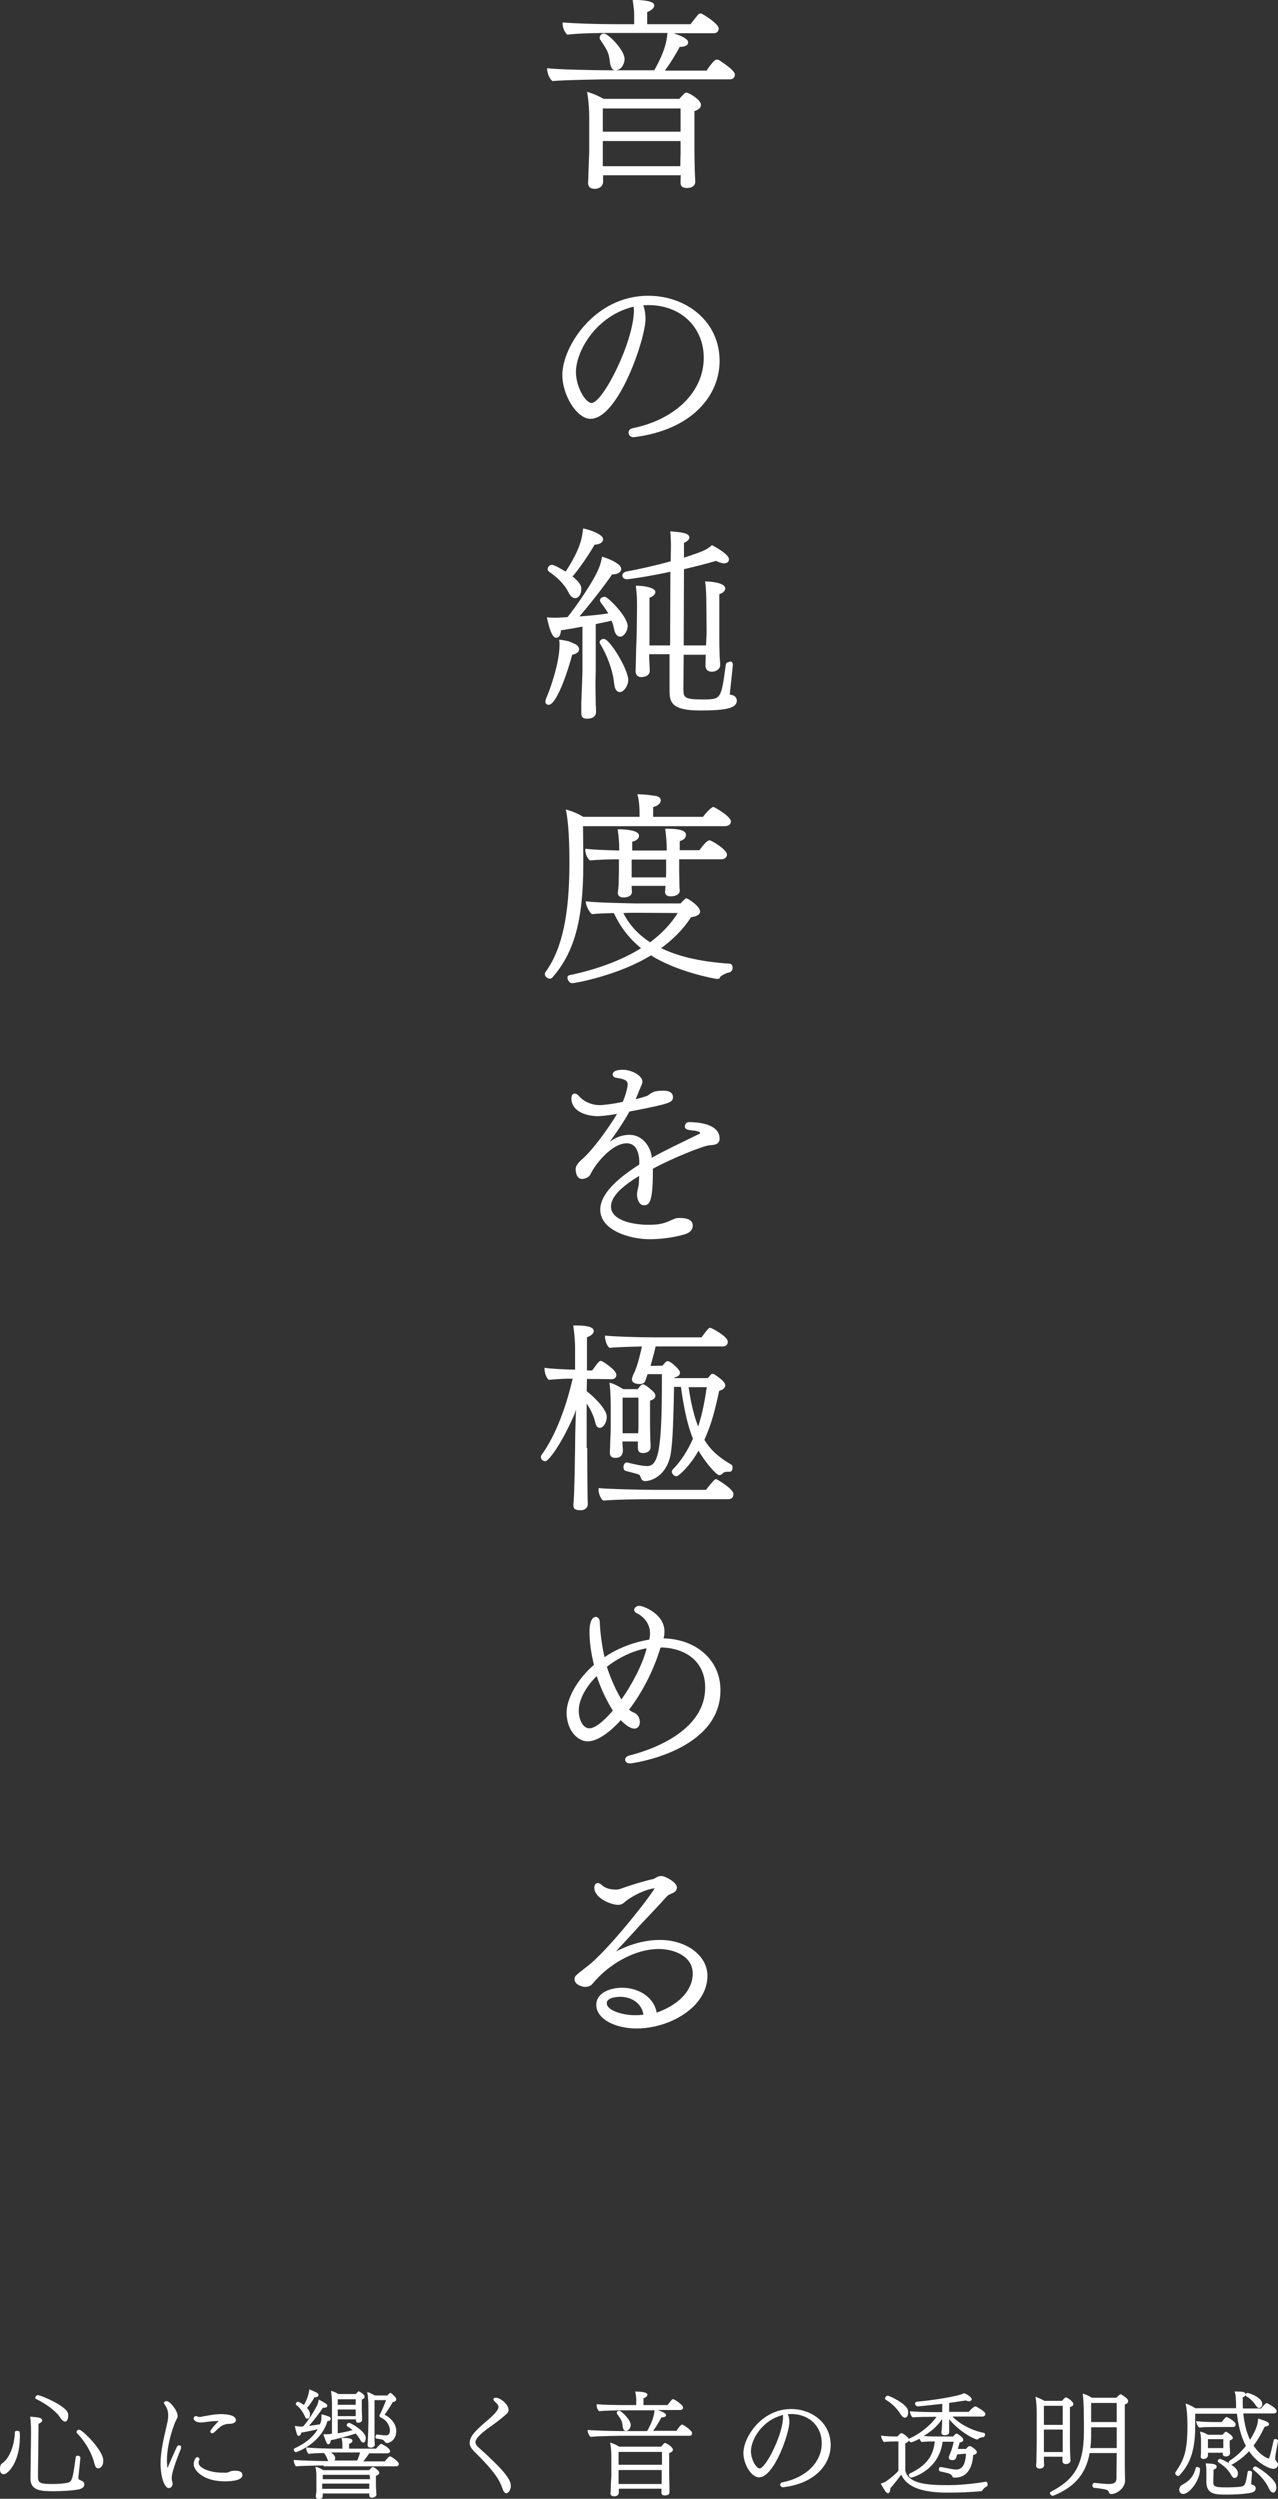 <?xml version="1.0" encoding="utf-8"?>
<!-- Generator: Adobe Illustrator 28.0.0, SVG Export Plug-In . SVG Version: 6.00 Build 0)  -->
<svg version="1.1" id="レイヤー_2" xmlns="http://www.w3.org/2000/svg" xmlns:xlink="http://www.w3.org/1999/xlink" x="0px"
	 y="0px" viewBox="0 0 451.9 883.3" style="enable-background:new 0 0 451.9 883.3;" xml:space="preserve">
<rect x="0" y="0" width="451.9" height="883.3" fill="#333333" stroke="none"/>
<style type="text/css">
	.st0{fill:#FFFFFF;stroke:#FFFFFF;stroke-width:0.5;stroke-miterlimit:10;}
	.st1{fill:#FFFFFF;stroke:#FFFFFF;stroke-width:0.25;stroke-miterlimit:10;}
</style>
<g>
	<path class="st0" d="M214.2,27.8c0,0-14.9,0.2-18.8,0.6c-1-0.9-1.6-2.6-1.7-4c3.4,0.4,15.7,0.7,22.5,0.7h15.3
		c4-7.1,4.5-10.6,4.8-13.7h-21c-3.5,0-10.7,0.1-14.6,0.6c-0.9-0.8-1.5-2.4-1.5-3.5c0-0.1,0-0.2,0-0.3c3.3,0.3,11.3,0.6,18,0.6h7.3
		V5.4c0-1.6-0.2-3.1-0.5-5.2c6.3,0.1,7.1,1.1,7.1,1.7c0,1.2-2,2-2.5,2.2v4.7h15.7c2.9-3.8,3-3.8,3.4-3.8c0.6,0,6.2,3.6,6.2,5.1
		c0,0.6-0.4,1.4-1.6,1.4h-15.8c6.6,1.9,6.6,3.2,6.6,3.5c0,0.5-0.5,1.3-2.5,1.3c-0.1,0-0.3,0-0.4,0c-1.5,2.9-3.5,6.1-5.6,8.9h15.4
		c0.2-0.4,2.6-3.9,3.4-3.9c0.2,0,0.4,0.1,0.6,0.1c0.1,0.1,5.6,3.4,5.6,5c0,0.6-0.4,1.4-1.5,1.4H214.2z M213,61.6v0.8
		c0,1.9,0,1.9,0,1.9c-0.1,1.8-1.7,2.2-2.7,2.2c-1.1,0-2.1-0.4-2.1-1.7c0-0.1,0-0.2,0-0.4c0-0.1,0.1-1.2,0.1-2.4
		c0.1-2.6,0.2-6.4,0.3-8.4V41.4c0-2.7-0.2-5.7-0.7-8.6c1.7,0.5,3.7,1.4,5.5,2.4h26.9c0.7-0.8,1.3-1.4,1.8-1.9
		c0.2-0.2,0.4-0.3,0.6-0.3c0.9,0,4.9,2.5,4.9,4c0,0.1,0,0.1,0,0.2c0,0.7-0.7,1.4-2.3,1.9v14.3c0,0.9,0.1,7.8,0.2,8.6
		c0,0.8,0.1,2.1,0.1,2.3c0,0.1,0,1.9-2.7,1.9c-1.4,0-2-0.5-2-1.5c0-0.3,0-2,0.1-3H213z M215.9,21.9c-0.4-3.2-0.6-3.8-3.5-8.1
		c-0.1-0.1-0.1-0.4-0.1-0.5c0-0.6,0.6-1.2,1.2-1.2c1.4,0,7.1,5.7,7.1,8.8c0,1.4-1,3.7-3,3.7C216.7,24.7,216.1,23.5,215.9,21.9z
		 M240.9,38.1h-28v8.7h28V38.1z M240.9,49.6h-28V59h27.9c0-1.7,0.1-4,0.1-4.7V49.6z"/>
	<path class="st0" d="M228,112.7c0,7.1-9.6,35.1-19.2,35.1c-4.6,0-9.7-8.1-9.7-15.3c0-9.8,11.3-27.7,30.1-27.7
		c13.3,0,25,8.9,25,22.8c0,11.7-9.2,24.1-30.1,26.7c-0.1,0-0.1,0-0.2,0c-0.8,0-1.4-0.7-1.4-1.4c0-0.6,0.4-1.1,1.3-1.3
		c14.8-3,25.3-12.7,25.3-25.2c0-9.6-6.8-18.4-19.2-18.8c-0.9,0-1.9,0-2.8,0.1C227.7,109.2,228,110.9,228,112.7z M203.4,131.5
		c0,5.3,3.4,11.2,5.8,11.2c4.2,0,15.2-22,15.2-33c0-0.5,0-0.9-0.1-1.2c-0.1-0.1-0.1-0.2-0.1-0.4
		C210.3,111.4,203.4,124.3,203.4,131.5z"/>
	<path class="st0" d="M194,248.9c-0.5,0-0.9-0.3-0.9-0.9c0-0.2,0.1-0.5,0.2-0.9c1.1-2.4,4.8-12.4,4.8-19.1c0-0.5,0-1-0.1-1.6
		c1.2,0.1,1.8,0.3,2.9,0.5c0.6,0.2,1.3,0.5,1.9,0.8c0.9,0.3,1.7,1,1.7,1.8s-0.6,1.3-2.4,1.8C199.3,241.7,195.9,248.9,194,248.9z
		 M205.8,248.3c0.2-5.8,0.4-9.3,0.4-11.3v-15.8c-3.1,0.6-6.1,1.1-8.1,1.4c0,0.1,0,2.6-1.4,2.6c-1.2,0-2.2-2.9-3-6.7
		c1.1,0.1,2.2,0.1,3.1,0.1c0.9,0,1.7-0.1,2.1-0.1l1.9-0.1c2.7-3.3,9.7-13.2,11.4-18c0.4-1,0.6-1.9,0.9-3.3c3.5,1.1,6.3,2.7,6.3,4
		c0,0.4-0.2,1.7-3.1,1.7c-2.9,4.3-8.5,11.4-12,15.4c4.2-0.3,8.6-0.7,11.2-1.2c-0.9-1.5-1.9-2.9-2.9-4.2c-0.1-0.2-0.2-0.4-0.2-0.6
		c0-0.6,0.8-1,1.4-1c1,0,7.8,6.8,7.9,10.1c0,1.4-1.1,3.5-2.4,3.5c-0.9,0-1.6-0.9-1.9-2.4c-0.2-1.2-0.6-2.3-1-3.3
		c-1.4,0.4-3.6,0.8-6,1.3V237c0,1.1-0.1,2.8-0.1,5.3c0,1.8,0.1,4,0.1,6.8c0.1,0.8,0.1,1.9,0.1,2.7c0,0.6-0.3,2-3,2
		c-0.9,0-1.7-0.2-1.7-1.7c0-0.1,0-0.1,0-0.1L205.8,248.3z M202.1,203.8c3.2,2.6,3.2,3.6,3.2,4.5c0,1.6-0.9,2.9-1.9,2.9
		c-0.7,0-1.5-0.6-2.1-1.8c-1.7-3.4-4.2-5.5-7.1-7.6c-0.2-0.1-0.3-0.4-0.3-0.6c0-0.6,0.6-1.3,1.2-1.3c1,0,4.8,2.4,5,2.5
		c5.5-8.4,6-12.5,6.3-15.3c2.5,0.5,6.6,2.1,6.6,3.5c0,0.8-0.7,1.6-2.9,1.7C207.7,196.5,204.2,201.4,202.1,203.8z M212.4,227.4
		c-0.1-0.1-0.1-0.3-0.1-0.4c0-0.5,0.6-0.9,1.2-0.9c1.9,0,8.4,10.6,8.4,14.3c0,2-1.6,4-2.7,4c-0.9,0-1.6-0.8-1.8-2.9
		C216.9,236.6,214.7,231.1,212.4,227.4z M258.9,234.9c-0.3,3.2-0.7,6.7-1,9.5c0,0.4-0.1,0.6-0.1,0.9c0,0.1,0.1,0.3,0.1,0.4
		c0.1,0.1,0.9,0.2,1.1,0.3c0.8,0.2,1.3,1,1.3,1.7c-0.1,2.2-2.9,3.2-12.6,3.2c-9.6,0-10.7-2.4-10.7-6.6c0-0.1,0-0.2,0-0.3v-13h-7.7
		c0,1,0,2.2,0.1,3.4c0,0.7,0.1,1.8,0.1,2.7c0,1.4-1.3,1.9-2.1,1.9c-0.2,0.1-0.4,0.1-0.6,0.1c-0.9,0-1.8-0.4-1.8-1.9l0.1-3.7
		c0.1-5.8,0.3-8.4,0.3-10.4l0.1-8.2c0-3.2,0-4.4-0.4-7.6c2.7,0,6.4,0.7,6.4,2c0,0.6-0.7,1.4-2.1,1.8v17.3h7.8l0.1-26.6
		c-7.8,1.7-14.7,2.7-15.6,2.7s-1.4-0.5-1.4-1.1c0-0.4,0.4-0.9,1.1-1.1c4.9-0.9,10.7-2.2,16-3.7l0.1-5.8c0-1.1-0.1-3.6-0.2-4.7
		c3.7,0.3,6.2,0.6,6.2,1.9c0,0.5-0.5,1.2-1.9,1.7v5.8c7.1-2.4,8-2.7,10.2-4.5c0.9,0.5,5.7,3.1,5.7,4.7c0,1.2-1.3,1.2-1.5,1.2
		c-0.7,0-1.8-0.4-2.8-0.9c-3.7,1.1-7.7,2.1-11.6,3c0,7.6-0.1,18.6-0.1,27.4h8.4c0.1-3,0.2-3.7,0.2-5.3l-0.1-10.9
		c0-0.9-0.1-4.8-0.4-6.4c2.2,0,6.6,0.6,6.6,2.2c0,0.5-0.4,1.4-2.1,1.8v13.4c0,4.7,0,5.3,0.1,8.4c0,0.7,0.2,2.6,0.2,3.5
		c0,1.3-1.4,2.1-2.7,2.1c-0.9,0-2-0.4-2-1.9c0-0.1,0-0.1,0-0.1l0.1-3.7v-0.3h-8.3l-0.1,12.3c0,3.2,0.4,4,6.8,4c7,0,7,0,8.7-12.6
		c0.1-0.4,0.5-0.6,0.9-0.6C258.2,233.8,258.9,234.2,258.9,234.9L258.9,234.9z"/>
	<path class="st0" d="M205.9,291.8c0,3.5,0.1,7.3,0.1,10.3c0,1.2,0,2.4,0,3.6c0,20.4-3.6,31.4-10.9,39.7c-0.2,0.2-0.4,0.3-0.7,0.3
		c-0.6,0-1.5-0.6-1.5-1.4c0-0.1,0.1-0.3,0.1-0.4c6.1-8.4,8.6-20.6,8.6-39.1c0-10.8-0.7-15.8-1.2-18.3c2.1,0.6,3.8,1.3,5.8,2.5h20.2
		v-1.3c0-1.7-0.1-4.5-0.7-6.7c3.1,0.1,4.4,0.4,5.3,0.5c1.7,0.1,2.4,0.7,2.4,1.4c0,0.9-1,1.8-2.7,2.2v3.9h18c0.5-0.7,1.9-2.4,3-3.2
		c0.1-0.1,0.4-0.3,0.6-0.3c0.1,0,5.9,3.2,5.9,4.9c0,0.9-0.9,1.4-1.9,1.4H205.9z M254.3,345.6c-0.2,0.1-0.4,0.2-0.6,0.2
		c-1,0-14.8-2.7-23.5-8.4c-11.2,7-26.7,9.9-27.9,9.9c-0.8,0-1.4-1.1-1.4-1.7c0-0.3,0.1-0.5,0.4-0.6c10-2.1,18.9-5.4,25.8-9.8
		c-4.5-3.6-7.6-7.8-9.9-12.7c-3.2,0.1-6.6,0.2-7.8,0.4c-0.8-0.6-1.9-2.7-2-4c4,0.5,17.4,0.7,17.4,0.7h16c0.1-0.1,1.5-1.8,1.9-1.8
		c0.4,0,4.6,2.7,4.6,4.4c0,0.9-1,1.5-3.1,1.8c-2.8,4.4-6.6,8.1-10.9,11.2c5.8,2.9,13.7,5,24.7,5.7c0.5,0,0.8,0.6,0.8,1.2
		c0,0.6-0.4,1.3-1,1.4c-0.8,0.1-2.4,0.8-3.4,1.7L254.3,345.6z M239.9,303.6v4.2c0,1.1,0.1,3.6,0.1,4.9c0,1,0.1,1.7,0.1,2.2
		c0,1.1-1.4,1.7-3,1.7c-0.9,0-1.7-0.3-1.7-1.4v-0.1c0.1-0.4,0.1-1.2,0.2-2.2h-12.5v0.2c0,1,0.1,1.7,0.1,2.2c0,1.6-2.3,1.7-2.8,1.7
		c-0.9,0-1.7-0.4-1.7-1.4c0.1-0.6,0.2-1.4,0.3-2.9c0-1.5,0.1-3.4,0.1-4.6v-4.6c-2.8,0-7.3,0.1-10.4,0.4c-0.8-0.6-1.5-2.2-1.5-3.5
		c0,0,0-0.1,0-0.1c3.4,0.4,8.1,0.5,12,0.6v-0.7c0-2.5-0.1-3.6-0.5-6.8c1.1,0,7,0.1,7,2c0,1.3-1.6,1.8-2.4,1.9v3.6h12.7v-0.6
		c0-2.4-0.1-3.8-0.5-7.1c0.1,0,0.4,0,0.5,0c6.1,0,6.3,1.4,6.3,1.9c0,1.4-1.5,1.9-2.2,2v3.7h7.3c1.3-1.7,2.7-3.5,3.5-3.5
		c0.6,0,5.9,3.2,5.9,4.8c0,0.8-0.7,1.4-1.7,1.4H239.9z M224.7,322.4c0,0-2.1,0-4.7,0.1c1.9,3.9,4.9,7.7,9.9,10.9
		c4.3-3.2,7.7-6.8,10.2-10.9L224.7,322.4z M235.8,303.6h-12.7v6.8h12.6c0.1-1.2,0.1-2.4,0.1-3.2V303.6z"/>
	<path class="st0" d="M254.2,402.5c0,2-2,2-3.5,2.1c-2.7,0.4-13.8,4.9-20.1,8.4c0,0.4,0,0.8,0,1.2c0,11.2-1.4,11.6-3,11.6
		c-1.3,0-2.1-1.9-2.1-3.6c0-0.7,0.2-1.5,0.6-3.3c0.1-1.3,0.1-2.5,0.2-3.7c-5.8,3.5-10.5,7.3-10.5,11.3c0,5.2,8.1,6.7,13.4,6.7
		c4.3,0,5.8-0.5,8.8-1.9c0.4-0.1,0.7-0.3,1.1-0.4c0.4-0.1,0.9-0.1,1.3-0.1c4.3,0,4.3,1.9,4.3,2.4c0,1-0.4,2.2-2.7,2.9
		c-1.4,0.4-6.1,1.7-12.4,1.7c-6.4,0-17.1-2.9-17.1-10.2c0-5.6,6.4-11.1,13.8-15.8v-1.6c-0.2-3.4-1.4-6.3-4.7-6.3
		c-5.4,0-11.4,7.5-13.1,11.2c-0.4,0.8-1.7,1.4-2.7,1.4c-2,0-2-3.1-2-3.2c0-0.4,0-1.2,1.7-2.9c3.4-2.7,9.2-10.3,13.2-17
		c-3.2,0.6-6,0.9-7.5,0.9c-4.8-0.1-8.9-2.2-8.9-5.9c0-1,0.3-1.6,0.9-1.6c0.4,0,0.9,0.3,1.4,0.9c2,2.2,4.9,3.2,7.4,3.2
		c1.3,0,4.9-0.4,8.4-1.2c1.3-3,1.8-5.7,1.8-6.4c0-1.9-2.1-2.2-4.5-2.6c-0.4-0.1-0.8-0.4-0.8-0.9c0-1.4,2.9-1.4,3.3-1.4
		c3.2,0,6.7,2.1,6.7,3.9c0,0.4-0.1,0.8-0.3,1.2c-0.1,0.2-0.7,1.6-0.9,2.1c-0.4,1.2-0.9,2.2-1.4,3.3c2.3-0.5,4.3-1.1,5-1.5
		c1.6-1.2,2.2-1.6,5.4-1.6c2.5,0,3,1.2,3,1.9c0,1.7-0.1,2.1-15.3,5c-2.3,4.2-5.1,8.2-8,12.1c2.2-1.8,4.8-3.4,8.2-3.4
		c4.4,0,6.9,3.9,7.5,6.9c0.1,0.4,0.1,0.9,0.1,1.4c5.3-3,10.8-5.5,15.6-7.9c0.6-0.3,1.2-0.6,1.7-0.8c0.3-0.2,0.5-0.3,0.4-0.4
		c-0.5-1.9-5.5-0.6-5.5-2.4c0-0.1,0.1-0.2,0.1-0.4c0.1-0.8,0.9-0.9,1.6-0.9C246.3,397,254.2,397.3,254.2,402.5L254.2,402.5z"/>
	<path class="st0" d="M207.4,512.1c0,0.9,0,1.9,0,3.1c0,4.6,0.1,10.4,0.1,12.2c0,2.4,0.1,4.3,0.1,4.3c0,1.2-1.1,1.9-2.1,1.9
		c-1.8,0-2.5-0.2-2.5-1.5c0-0.1,0-0.2,0-0.4c0.1-0.6,0.4-4.2,0.6-19.7c0-4.6,0.2-10.9,0.4-15.8c-0.5,1.7-0.9,3.2-1.3,4.1
		c-5.1,11.5-9.2,16-9.9,16c-0.5,0-1.3-0.5-1.3-1.2c0-0.1,0-0.4,0.1-0.5c5.4-7.4,9.1-18.2,11.2-27.5h-2.1c-1.9,0-5.3,0.3-6.6,0.4
		c-0.8-0.8-1.3-2.4-1.3-3.7c2.1,0.3,7.9,0.6,9.7,0.6h1.1V477c0-2.1-0.1-4.5-0.6-8.2c0.3,0,0.5,0,0.8,0c3.2,0,5.9,0.4,5.9,1.7
		c0,0.7-0.9,1.6-2.4,2v12.2h2.2c0.9-1.1,1.5-2.2,2.5-3.2c0.1-0.1,0.3-0.2,0.4-0.2c0.6,0,5.3,3.2,5.3,4.7c0,0.6-0.4,1.3-1.5,1.3
		c0,0-2.3-0.1-8.9-0.1l-0.1,4.7c2.2,1.6,7.1,6.3,7.1,8.9c0,2-1.2,3.7-2.2,3.7c-0.6,0-1.1-0.5-1.4-1.8c-0.5-2.4-1.9-5.1-3.5-7.4
		V512.1z M230.4,529.7c-3.5,0-13.2,0.1-17,0.5c-0.7-0.4-1.5-2.3-1.5-3.5c0-0.1,0-0.2,0-0.4c3.2,0.3,13.8,0.6,20.4,0.6h17.5
		c0.4-0.6,1.8-2.4,3-3.6c0.1-0.1,0.3-0.2,0.4-0.2c0.1,0,5.9,3.3,5.9,5.1c0,0.7-0.4,1.5-1.5,1.5H230.4z M231.6,475.8
		c-0.6,2.8-1.2,4.6-1.9,7.3l4.6-0.1c0.4-0.3,0.6-0.7,1.2-1.3c0.2-0.2,0.4-0.3,0.6-0.3c0.9,0,4.1,2.9,4.1,3.8c0,0.7-0.6,1.3-2,1.5
		v0.7h12.2c0.4-0.5,0.8-0.9,1.2-1.4c0.1-0.1,0.3-0.1,0.4-0.1c0.1,0,0.2,0,0.4,0.1c0.6,0.4,3.8,2.4,3.8,3.7c0,0.7-0.7,1.5-2.1,1.7
		c-2.1,9.6-3,12.2-5.3,17.6c2.4,4,5.6,6.6,9.6,8.9c0.3,0.1,0.4,0.6,0.4,0.9c0,0.6-0.3,1.2-0.7,1.2c-0.2,0-0.4,0-0.6,0
		c-0.9,0-1.7,0.1-2.3,0.8c-0.2,0.2-0.5,0.4-0.9,0.4c-0.7,0-4.5-4-7.3-8.9c-3.3,6-7.3,9.3-7.8,9.3c-0.6,0-1.4-0.7-1.4-1.4
		c0-0.1,0.1-0.4,0.2-0.5c3.2-3.2,5.5-7.1,7.3-11.1c-1.9-4.7-3.2-10.5-4.3-18.6h-2.9c-0.3,15.3-0.6,22.3-1.6,25.7
		c-1.9,6.3-6.7,7.6-8.3,7.6c-1.9,0-0.9-1.9-2.5-2.4c-1.2-0.4-3-0.8-4.4-1.2c-0.4-0.1-0.6-0.6-0.6-1.1c0-0.7,0.4-1.4,1-1.4
		c0.1,0,0.2,0.1,0.3,0.1c1.7,0.4,5,1.2,6.8,1.2c4.3,0,5.5-5.9,5.5-30.6c0-0.9,0-1.7,0-2.4h-5.5c-0.4,1.2-0.6,1.9-0.8,2.3
		c-0.2,1.1-1.2,1.2-1.9,1.2c-0.4,0-2.4-0.1-2.4-1.4c0-0.5,0.3-1.2,0.6-1.9c1.4-2.4,2.8-9.1,3-10c-3.7,0.1-8.7,0.2-11.7,0.5
		c-0.7-0.5-1.4-2.4-1.4-3.5c0-0.1,0-0.2,0-0.3c3.2,0.3,10.9,0.6,17.5,0.6h16.5c0.4-0.5,1.3-1.9,2.5-3.2c0.1-0.1,0.3-0.2,0.4-0.2
		c0.4,0,6,3,6,4.7c0,0.7-0.4,1.4-1.5,1.4H231.6z M225.7,509.3h-5.9l0.1,1.8c0,0.5,0.1,1,0.1,1.5c0,0.8-0.1,2.5-2.4,2.5
		c-0.9,0-1.7-0.3-1.7-1.6c0-0.1,0-0.3,0-0.4c0-0.1,0.1-1.2,0.1-2.4c0.1-2.5,0.2-4.5,0.2-6.5v-6.5c0-5.2-0.2-6.9-0.4-8.6
		c1.5,0.4,3,1.3,4.5,2.2h5.3c0.4-0.5,1.3-1.7,1.7-1.7c0.9,0,3.3,2.3,3.6,2.6c0.1,0.1,0.6,0.6,0.6,1.2c0,0.5-0.4,1.2-1.9,1.5v9
		c0,0.9,0.1,4.5,0.1,5.3c0.1,0.7,0.1,2.1,0.1,2.3c0,1.4-1.3,1.9-2.4,1.9c-1.3,0-1.6-0.6-1.6-1.6V509.3z M225.9,493.8h-6v13.1h6
		c0-0.6,0.1-1.4,0.1-1.9V493.8z M243.2,490.1c0.9,6.3,2.1,11.1,3.7,14.9c1.8-5.3,2.7-10.7,3.3-14.9H243.2z"/>
	<path class="st0" d="M233.2,582.7c-2.5,8.2-6.6,15.8-11.1,21.7c0.6,0.6,1.4,1,2.1,1.3c1.2,0.5,1.8,1.9,1.8,3c0,0.9-0.4,2.1-1.7,2.1
		c-1.5,0-3.5-1.7-4.8-3.1c-2.3,2.6-7.4,7.6-11.7,7.6c-3.5,0-7.2-3.9-7.2-9.9c0-4.8,3.7-11.7,9.7-16.8c-1-4-1.6-8-1.6-11.7
		c0-0.2,0-0.4,0-0.6c0-1.2,0.3-4.3,1.9-4.5c0.6,0,1.1,0.5,1.2,1.2c0.2,4.5,0.8,8.9,1.8,13.2c4.2-2.9,9.6-5.3,16.2-6.4
		c0.1-0.7,0.3-1.4,0.3-2.2c0-0.1,0-0.2,0-0.3c0-3.3-2.2-6-4.7-7.2c-0.6-0.3-0.9-0.6-0.9-1c0-0.6,0.7-1.2,1.6-1.2
		c1.3,0,8.6,2.8,8.6,8.8c0,0.9-0.1,1.8-0.4,2.7c11.2,0.1,20.2,7.1,20.2,18.1c0,21.4-31.1,25.6-31.6,25.6s-1.6-0.1-1.6-1.1
		c0-0.5,0.5-1,1.3-1.2c10-2.5,27-9.6,27-24.2c0-9.9-7.6-14.4-16.1-14.5L233.2,582.7z M204.4,604.6c0,3.7,1.7,6.6,4,6.6
		c2.7,0,6.7-4.2,8.6-6.5c-2.7-4.3-4.6-8.7-5.9-12.7C204.9,598.1,204.4,603,204.4,604.6z M228.6,582.4c-5,0.9-10.1,3.4-14.3,6.7
		c0.2,0.6,1.9,6.3,5.4,12.1c4.2-5.8,7.8-13,9.1-18.1c0-0.3,0.1-0.5,0.1-0.7H228.6z"/>
	<path class="st0" d="M245.2,697.7c0-6.8-7.4-9-12.2-9c-8.9,0-18.2,5.7-23.7,12.4c-0.6,0.8-1.7,1-2.5,1c-0.6,0-3.4-0.6-3.4-2.5
		c0-0.9,0.3-1.1,4-4c7.6-5.5,24.4-27.1,24.4-28.3c0-0.1,0-0.1-0.1-0.1c-0.1,0-1.4,0.2-1.7,0.3c-2.8,0.6-7.1,2.8-9.3,4.7
		c-0.6,0.6-1.3,0.9-2.1,0.9c-2.6,0-8.2-2.4-8.2-5.8c0-0.9,0.4-1.4,1-1.4c0.4,0,0.7,0.2,1.2,0.6c1.2,1.2,3.2,1.7,5.1,1.7
		c0.6,0,1.1-0.1,1.6-0.2c3.7-1.4,8.8-2.9,11.6-3.5c0.3,0,0.9-0.4,1.1-0.5c0.6-0.4,1.2-0.6,1.8-0.6c1.4,0,5.3,2.2,5.3,3.8
		c0,0.6-0.3,1.2-1,1.6c-1.7,0.7-2.1,1-2.4,1.3c-2.4,2.7-6.2,6.7-9.6,10.3c-3,3.4-6.6,7.1-9.5,10.4c2.4-1.4,8.9-4.8,16.7-4.8
		c9.4,0,16.6,5.5,16.6,12.4c0,10.9-13.2,18.4-24.8,18.4c-7.3,0-14-3.2-14-8.1c0-4.2,5-5.8,8.9-5.8c5.6,0,11.2,3.2,12,8.9
		C241.9,708.3,245.2,702.4,245.2,697.7z M219.3,705.6c-0.3,0-5,0-5,2.5c0,3,6.3,4.5,10,4.5c0.2,0,0.5,0,0.7,0c1,0,1.9-0.1,2.8-0.2
		C227.3,707.9,223.3,705.6,219.3,705.6z"/>
</g>
<g>
	<path class="st1" d="M6.9,861.5c0,8.8-4.2,13-5.6,13c-0.9,0-1.2-0.9-1.2-1.7c0-0.8,0.2-1.6,0.7-1.9c2.2-1.4,4.4-5.6,4.6-11.2
		c0-0.2,0.3-0.3,0.6-0.3c0.4,0,0.8,0.1,0.8,0.3C6.9,860.3,6.9,860.9,6.9,861.5z M11.1,860.3c0-0.6,0-4.2-0.3-5.9
		c2.8,0.2,4,0.4,4,1.2c0,0.4-0.5,0.8-1.3,1.1c0,1.9-0.2,18.8-0.2,18.8c0,2.3,0.8,2.7,5.1,2.7c1.7,0,3.4-0.1,4.7-0.3
		c2.5-0.4,2.6-0.5,3.8-9.3c0-0.3,0.3-0.4,0.6-0.4c0.4,0,0.8,0.2,0.8,0.6c0,0.3-0.7,6.8-0.7,6.8c0,0.2,0,0.3,0,0.4s0,0.2,0.1,0.4
		c0.3,0.6,2,0.5,2,1.8c0,1-1,1.4-1.6,1.6c-2.1,0.5-6.8,0.7-9.2,0.7c-4.4,0-8-0.2-8-4.3c0,0,0-0.1,0-0.1L11.1,860.3z M21.5,854.7
		c-1.3-2.2-4.8-4.9-8.7-6.8c-0.2-0.1-0.2-0.2-0.2-0.3c0-0.4,0.4-0.8,0.8-0.8c1.1,0,9.9,3.8,10.5,6.3c0.1,0.3,0.1,0.6,0.1,0.9
		c0,0.4-0.1,1.9-1.1,1.9C22.5,855.8,22,855.4,21.5,854.7z M33.5,870.8c-1-4.1-3.6-8.2-6.2-10.8c-0.1-0.1-0.1-0.2-0.1-0.3
		c0-0.4,0.4-0.7,0.8-0.7c1,0,8.4,7.2,8.4,10.8c0,1.8-0.9,2.6-1.6,2.6C34,872.5,33.8,871.7,33.5,870.8z"/>
	<path class="st1" d="M62.6,865.1c0.2-0.4,0.5-0.6,0.8-0.6s0.5,0.2,0.5,0.6c0,0.2,0,0.4-0.1,0.6c-0.1,0.3-3.2,7.6-3.2,10.2
		c0,0.4,0,0.8,0.2,1.4c0.1,0.3,0.1,0.6,0.1,0.8c0,0.7-0.6,1.3-1.2,1.3c-1.4,0-2.8-3.8-2.8-8.6c0-3.7,0.8-7.6,2.3-14
		c0.3-1.2,0.4-2.2,0.4-3.1c0-1.4-0.4-2.6-1.4-4c-0.1-0.1-0.1-0.2-0.1-0.3c0-0.3,0.4-0.5,0.8-0.5c1.2,0,3.8,3.4,3.8,5.1
		c0,0.5-0.3,1-0.5,1.4c-0.6,0.9-3.3,8.2-3.3,14.2c0,1.2,0.1,2.4,0.3,3.3C60.4,869.8,61.5,867.6,62.6,865.1z M75.8,859.6
		c-0.2,0.2-0.5,0.4-0.8,0.4c-0.3,0-0.5-0.2-0.5-0.5c0-0.6,2.6-3.3,3.1-3.8c-0.3,0-0.6,0-0.9,0c-1,0-2,0.1-3,0.2
		c-0.8,0.1-1.8,0.3-2.6,0.3c-2.1,0-2.5-1-2.5-1.3c0-0.4,0.3-0.7,0.7-0.7c0.1,0,0.2,0,0.4,0.1c0.2,0.1,0.4,0.2,0.8,0.2
		c0.2,0,0.5,0,0.8-0.1c2.3-0.4,4.5-0.9,6.8-0.9c1.1,0,5.2,0.1,5.2,2c0,0.2-0.1,1.2-2.4,1.2c-0.5,0-0.8,0-1.3,0.2
		C78.6,857.1,77.7,857.7,75.8,859.6z M79.4,877c-7.4,0-10.8-3.8-10.8-6c0-0.4,0.4-2.3,1.2-2.3c0.3,0,0.6,0.3,0.6,0.6
		c0,0.1,0,0.3-0.1,0.4c-0.2,0.3-0.2,0.6-0.2,0.9c0,1.9,4.1,3.6,8.5,3.6c0.5,0,0.9,0,1.4,0c0.7,0,1.2-0.4,1.9-0.6
		c0.5-0.1,0.9-0.1,1.3-0.1c1.8,0,2.4,0.6,2.4,1.4C85.6,877,80.6,877,79.4,877z"/>
	<path class="st1" d="M104.7,866.7c-0.4,0-0.7-0.5-0.7-0.8c0-0.1,0-0.2,0.2-0.3c3.8-1.8,6.6-3.9,8.4-7.1c-1.8,0.5-4.4,1-6.2,1.3
		c-0.1,0.6-0.3,1-0.6,1.1c-0.1,0-0.1,0-0.2,0c-0.4,0-0.5-0.2-1.2-3.2c0.7,0.1,1.4,0.2,2,0.2c0.3,0,0.6,0,0.9-0.1c1.8-2,4-5.5,5-7.6
		c0.2-0.4,0.4-1.1,0.5-1.8c2.6,1.4,2.8,1.6,2.8,2c0,0.6-0.8,0.6-1.1,0.6c-0.1,0-0.2,0-0.4,0c-0.8,1.3-3.4,4.8-5.2,6.7
		c1.6-0.2,3.1-0.4,4.3-0.6c0.6-1.3,0.6-2.1,0.6-2.9c0-0.2,0-0.4,0-0.6c1,0.2,1.7,0.5,2.6,0.8c0.2,0.1,0.4,0.4,0.4,0.6
		c0,0.4-0.2,0.7-1,0.7c0,0,0,0-0.1,0C113.3,863.9,104.7,866.7,104.7,866.7z M114.6,871.4c-1.8,0-8,0.1-9.9,0.3
		c-0.3-0.5-0.7-1.1-0.7-2c2,0.2,9.8,0.4,11.6,0.4h0.6v-0.1c0,0-0.8-2.2-1.6-3c-1.9,0-4.3,0.1-5.5,0.3c-0.4-0.7-0.7-1.1-0.7-2
		c1.8,0.2,6.8,0.4,9.8,0.4h3v-1.4c0-0.7,0-1.2-0.3-2.4c2.4,0,3.6,0.2,3.6,0.9c0,0.4-0.5,0.8-1.2,1v1.9h9.7c0.1-0.1,1.5-1.7,1.8-1.7
		c0.1,0,3,1.4,3,2.5c0,0.3-0.3,0.6-0.8,0.6h-6.5c-0.5,0.7-1.2,1.8-2.3,3.1h7.9c0.3-0.4,1.5-1.8,1.8-1.8c0.2,0,3,1.7,3,2.6
		c0,0.4-0.3,0.7-0.9,0.7H114.6z M108.7,854.9c-0.3,0-0.5-0.2-0.7-0.6c-0.6-1.4-1.6-3.1-3.2-4.3c0,0-0.1-0.1-0.1-0.2
		c0-0.2,0.4-0.7,0.7-0.7c0,0,0.9,0.4,2.1,1.2c0.5-0.8,1.6-2.7,2-5.5c2.9,1.2,3,1.4,3,1.8c0,0.2-0.1,0.3-0.2,0.4
		c-0.2,0.2-0.5,0.3-0.8,0.3c-0.1,0-0.2,0-0.4,0c-0.6,1.2-1.6,2.6-2.7,3.9c0.7,0.7,1,1.4,1.1,2C109.5,854.1,109.3,854.9,108.7,854.9z
		 M130.8,881.3H114v0.8c0,0,0,0.1,0,0.2c0,1-1.1,1-1.2,1c-0.5,0-1-0.2-1-0.8c0-0.2,0.1-1.3,0.2-1.6c0-0.5,0-1.3,0-2.2v-3.5
		c0-1.1-0.1-1.9-0.3-3.1c0.5,0.1,1.8,0.7,2.6,1.2h16.3c0.8-0.9,1-1.1,1.3-1.1c0,0,0.1,0,0.1,0l0,0h0c0.6,0.4,0.3,0.1,0.9,0.6
		c0.3,0.2,0.5,0.4,0.7,0.6c0.2,0.2,0.4,0.4,0.4,0.7c0,0.4-0.4,0.7-1.2,1v2.3c0,0.5,0,2.4,0.1,2.8c0,0.4,0,1.2,0.1,1.6
		c0,0.6-1,1-1.4,1c-0.5,0-0.9-0.2-0.9-0.7c0,0,0,0,0,0V881.3z M130.8,874.7H114c0,0.7,0,1.3,0,1.8h17L130.8,874.7z M130.8,878.1
		L130.8,878.1l0-0.3h-17c0,1,0,1.5,0,1.5v0.6h16.9V878.1z M119.3,855.5v4.8c1.9-0.3,3.8-0.7,5.6-1.2c-0.6-0.6-1.3-1.1-2-1.5
		c-0.1-0.1-0.2-0.2-0.2-0.3c0-0.3,0.3-0.7,0.7-0.7c0.8,0,5.8,3.1,5.8,5.1c0,0.8-0.2,1.3-0.4,1.5c-0.1,0.1-0.2,0.1-0.4,0.1
		c-0.2,0-0.4-0.2-0.6-0.4c-0.9-1.6-1.8-2.6-2-2.8c-2.8,0.9-6.8,2-9,2.4c0,0,0,0.1,0,0.2c0,0.4-0.2,1.2-0.7,1.2
		c-0.4,0-0.5-0.2-1.6-3.3c0.5,0,0.8,0,1.2,0c0.6,0,1.4-0.1,1.8-0.2c0-2.7,0-4.8,0-6.4c0-3.2,0-4.5,0-4.5c0-1.2-0.1-2.7-0.3-4.2
		c0.8,0.2,1.6,0.6,2.4,1.1h6.3c0.2-0.3,0.5-0.6,0.7-0.8c0.1-0.1,0.2-0.2,0.2-0.2c0.1,0,2,1,2,1.8c0,0.4-0.3,0.7-1,0.9v2.4
		c0,0.6,0,2.5,0.1,3.8c0,0.4,0,0.9,0,1c0,0,0,0,0,0.1c0,0.8-1.1,0.9-1.2,0.9c-0.4,0-0.7-0.2-0.7-0.6c0-0.1,0-0.3,0-0.6H119.3z
		 M116.8,866.9c0.1,0.1,1.6,1,1.6,2c0,0.1,0,0.2,0,0.3c-0.1,0.3-0.2,0.5-0.4,0.7h8.4c0.6-1.4,0.9-2.4,1.1-3.1H116.8z M119.3,848v2.2
		h6.6c0-0.5,0-1.3,0-2.2H119.3z M125.9,851.6h-6.6v2.6h6.6V851.6z M130.4,851.3c0-0.9,0-3.7-0.4-5.6c0.7,0.2,1.7,0.8,2.5,1.2h4.5
		c0.9-0.9,0.9-0.9,1-0.9c0.1,0,0.2,0,0.3,0.1c0.2,0.2,1.7,1.4,1.7,2c0,0.4-0.3,0.8-1.2,0.9c-0.3,0.6-2.1,3.5-3,4.6
		c2.2,1.1,4.2,3.2,4.2,5.8c0,3.1-2.5,4.1-3.1,4.1c-0.3,0-0.4-0.1-0.8-0.5c-0.5-0.7-0.6-0.8-2.9-1.1c-0.2,0-0.3-0.2-0.3-0.5
		c0-0.3,0.2-0.7,0.4-0.7c0.1,0,1,0.1,2.4,0.3c0.4,0,0.6,0,0.9,0c1,0,1.4-0.8,1.4-2c0-1.3-1-3.6-3.4-4.6c-0.2-0.1-0.3-0.3-0.3-0.5
		c0-0.1,0-0.2,0.1-0.3c0.5-0.7,1.9-4.2,2.3-5.3h-4.4v7.4c0,0.4,0,5.2,0,7.2c0,0.4,0.1,0.8,0.1,1.2c0,0.9-1,1-1.4,1
		c-0.4,0-0.9-0.2-0.9-0.8c0-0.3,0.1-1.1,0.1-1.7c0.1-1.6,0.2-6.6,0.2-6.9V851.3z"/>
	<path class="st1" d="M179,881.2c-0.4,0-0.8-0.4-1.2-1.5c-1-3-2.6-5.9-10.2-13.4c-0.8-0.8-1.4-1.7-1.4-2.8c0.1-1.6,0.6-3.1,6.2-7.8
		c1.7-1.4,4-3.6,4-4.8c0-0.8-0.7-1.5-1.3-2c-0.2-0.2-0.5-0.5-0.5-0.8c0-0.3,0.3-0.4,0.7-0.4c1.6,0,4.4,2.3,4.4,4.2
		c0,0.3-0.1,0.6-0.2,0.8c-0.4,0.6-3.1,2.8-5.9,4.8c-4.2,2.9-5.6,4.7-5.6,5.7c0,0.1,0,0.2,0,0.2c0.1,0.6,0.4,1.2,1.1,1.8
		c8,7.2,11.4,11,11.4,13.4c0,0.4,0,0.8-0.2,1.2C180.3,880,179.8,881.2,179,881.2z"/>
	<path class="st1" d="M219.3,860.9c0,0-8.3,0.1-10.4,0.4c-0.6-0.5-0.9-1.4-1-2.2c1.9,0.2,8.7,0.4,12.5,0.4h8.5
		c2.2-3.9,2.5-5.9,2.7-7.6h-11.6c-2,0-5.9,0.1-8.1,0.3c-0.5-0.4-0.8-1.3-0.8-2c0,0,0-0.1,0-0.2c1.8,0.2,6.3,0.3,10,0.3h4v-1.9
		c0-0.9-0.1-1.7-0.3-2.9c3.5,0.1,4,0.6,4,1c0,0.7-1.1,1.1-1.4,1.2v2.6h8.7c1.6-2.1,1.7-2.1,1.9-2.1c0.4,0,3.4,2,3.4,2.8
		c0,0.4-0.2,0.8-0.9,0.8h-8.8c3.6,1,3.7,1.8,3.7,1.9c0,0.3-0.3,0.7-1.4,0.7c-0.1,0-0.2,0-0.2,0c-0.8,1.6-1.9,3.4-3.1,5h8.6
		c0.1-0.2,1.4-2.2,1.9-2.2c0.1,0,0.2,0,0.3,0.1c0.1,0,3.1,1.9,3.1,2.8c0,0.4-0.2,0.8-0.8,0.8H219.3z M218.7,879.7v0.4c0,1,0,1,0,1
		c-0.1,1-0.9,1.2-1.5,1.2c-0.6,0-1.2-0.2-1.2-0.9c0-0.1,0-0.1,0-0.2c0,0,0.1-0.7,0.1-1.4c0-1.4,0.1-3.6,0.2-4.6v-6.8
		c0-1.5-0.1-3.2-0.4-4.8c0.9,0.3,2.1,0.8,3,1.4h14.9c0.4-0.4,0.7-0.8,1-1.1c0.1-0.1,0.2-0.2,0.3-0.2c0.5,0,2.7,1.4,2.7,2.2
		c0,0,0,0.1,0,0.1c0,0.4-0.4,0.8-1.3,1v7.9c0,0.5,0.1,4.4,0.1,4.8c0,0.4,0,1.2,0,1.3c0,0.1,0,1-1.5,1c-0.8,0-1.1-0.3-1.1-0.8
		c0-0.2,0-1.1,0-1.6H218.7z M220.3,857.7c-0.2-1.8-0.3-2.1-2-4.5c-0.1-0.1-0.1-0.2-0.1-0.3c0-0.3,0.3-0.6,0.7-0.6c0.8,0,4,3.2,4,4.9
		c0,0.8-0.6,2-1.6,2C220.7,859.2,220.4,858.5,220.3,857.7z M234.2,866.6h-15.6v4.8h15.6V866.6z M234.2,873h-15.6v5.2h15.5
		c0-1,0-2.2,0-2.6V873z"/>
	<path class="st1" d="M279,856.1c0,4-5.4,19.5-10.6,19.5c-2.6,0-5.4-4.5-5.4-8.5c0-5.4,6.3-15.4,16.7-15.4c7.4,0,13.9,4.9,13.9,12.6
		c0,6.5-5.1,13.4-16.7,14.8c0,0-0.1,0-0.1,0c-0.4,0-0.8-0.4-0.8-0.8c0-0.3,0.2-0.6,0.7-0.7c8.2-1.6,14-7,14-14
		c0-5.4-3.8-10.2-10.7-10.4c-0.5,0-1,0-1.6,0.1C278.8,854.1,279,855.1,279,856.1z M265.4,866.5c0,2.9,1.9,6.2,3.2,6.2
		c2.3,0,8.4-12.2,8.4-18.3c0-0.3,0-0.5,0-0.7c0-0.1,0-0.1,0-0.2C269.2,855.4,265.4,862.5,265.4,866.5z"/>
	<path class="st1" d="M317.6,862.9h-1.2c0,0-2.4,0-3.8,0.2c-0.4-0.4-0.9-1.3-0.9-2c1.9,0.3,4.4,0.3,4.4,0.3l1.3,0
		c0.2-0.2,0.8-0.9,1-1c0.1-0.1,0.2-0.2,0.3-0.2c0.6,0,2.6,1.6,2.6,2.2c0,0.4-0.4,0.9-1.3,1.2v9.8c1.2,4.8,7.9,5.2,15.4,5.2
		c4.6,0,10.4-0.7,13.1-1.2c0,0,0,0,0.1,0c0.3,0,0.5,0.4,0.5,0.8c0,0.3-0.1,0.6-0.2,0.6c-0.6,0.2-1.3,0.9-1.6,1.4
		c-0.1,0.2-0.2,0.3-0.4,0.3c-3.5,0.3-7.8,0.5-11.1,0.5c-0.2,0-0.3,0-0.4,0c-7.2,0-14.4-1-16.7-6.5c-1.1,1.5-2.6,3.5-4,5
		c0,1.5-0.5,1.7-0.7,1.7c-0.5,0-0.9-0.6-2.4-3.2c0.9-0.3,1.3-0.4,1.7-0.7c1.6-1.1,3.3-2.5,4.5-3.8V862.9z M318.6,853.4
		c-1.4-2.2-3-3.8-5.3-5.2c-0.2-0.1-0.2-0.2-0.2-0.4c0-0.4,0.4-0.8,0.8-0.8c0.7,0,6.4,2.8,7,4.9c0.1,0.3,0.1,0.6,0.1,0.9
		c0,1-0.4,1.7-1,1.7C319.6,854.5,319.1,854.2,318.6,853.4z M338.4,867.5l-0.1,0.2c-0.1,0.3-0.3,1-0.3,1c-0.1,0.4-0.4,0.8-1.2,0.8
		c-0.9,0-1.2-0.4-1.2-0.8c0-0.1,0-0.2,0.7-1.9c0.4-1,0.7-2,1.1-3.8h-4.2c-1.3,10.4-10.9,12.7-11,12.7c-0.4,0-0.7-0.5-0.7-0.8
		c0-0.2,0.1-0.3,0.2-0.4c7.3-3.4,8.5-7.6,9-11.6h-0.6c-1.8,0-2.1,0-4.1,0.2c-0.4-0.2-0.6-0.7-0.8-1.2c-0.9,0.5-2.6,1.3-3,1.3
		c-0.4,0-0.7-0.4-0.7-0.8c0-0.2,0.1-0.4,0.3-0.4c3-1.2,7.4-4.5,9.6-7.8h-1.3c-1.4,0-5.4,0-7.3,0.2c-0.5-0.3-0.9-1.3-0.9-1.9
		c2.3,0.2,6.6,0.3,9.3,0.3h2.1v-3.2c-3.7,0.4-8.2,0.9-8.8,0.9c0,0-0.8-0.1-0.8-0.9c0-0.2,0.1-0.4,0.5-0.5c5-0.4,14.9-1.9,16.7-3
		c1.3,0.4,2.6,1.6,2.6,2c0,0.1-0.1,0.6-0.9,0.6c-0.3,0-0.7-0.1-1.1-0.3c-1,0.2-3.3,0.5-6,0.9v3.4h7.1c0.8-1,1.9-1.9,2.2-1.9
		c0.2,0,0.2,0,0.3,0c0,0,3.2,1.7,3.2,2.5c0,0.4-0.3,0.8-0.9,0.8h-10.9c2.6,2.9,7.4,5.3,11.3,6c0.3,0.1,0.4,0.2,0.4,0.5
		c0,0.4-0.3,0.8-0.6,0.8c-0.4,0-1.3,0.2-1.7,0.6c-0.2,0.2-0.3,0.2-0.4,0.2c-0.1,0-0.2,0-0.2,0c-3.3-1.2-7.5-4.4-9.8-7.4v2.1
		c0,1,0,1.5,0,2c0,0.5,0,1,0,1c0,0.4-0.6,0.8-1.4,0.8c-0.6,0-1.1-0.2-1.1-0.7c0,0,0,0,0-0.1c0-0.4,0.2-1.7,0.2-2.1
		c0-0.8,0.1-2,0.1-3.2c-2.2,3.6-5.4,5.6-7.1,6.6c1.2,0.1,2.4,0.2,5,0.2h5.9c0.7-0.9,1-1,1.1-1s0.2,0,0.2,0l0.1,0.1
		c0.6,0.3,2,1.3,2,1.9c0,0.4-0.3,0.8-1.3,0.9c-0.2,1.1-0.5,1.8-0.7,2.5l3.2,0c0.2-0.3,0.7-1,1.2-1c0.5,0,2.4,1.4,2.4,2
		c0,0.4-0.5,0.8-1.3,0.9c-0.1,1.8-0.6,8-6.4,8c-0.3,0-0.6,0-0.7-0.3c-0.6-1-0.6-1.1-4.4-1.9c-0.2,0-0.4-0.3-0.4-0.6
		c0-0.4,0.2-0.7,0.5-0.7c0,0,0.1,0,0.1,0c4.1,0.8,4.8,0.9,5.4,0.9c3.1,0,3.5-3.7,3.6-5.9L338.4,867.5z"/>
	<path class="st1" d="M369,868.3v1.4c0,0.4,0,1.2,0.1,1.4c0,0.5-0.1,1.4-1.5,1.4c-0.8,0-1.1-0.4-1.1-1c0,0,0-0.1,0-0.2
		c0.1-0.5,0.1-1.6,0.1-1.9c0-0.5,0.1-3.6,0.1-6.4v-10c0-1.9-0.1-4-0.4-5.6c1.3,0.5,2.2,1,3,1.4h6.3c0.4-0.5,1-1.2,1.3-1.2
		c0,0,0.1,0,0.2,0c0.8,0.4,2.3,1.5,2.3,2.2c0,0.4-0.2,0.7-1.2,1v10.4c0,0.4,0,5.5,0.1,6.8c0,0.4,0.1,1.6,0.1,1.7s0,1.2-1.6,1.2
		c-0.6,0-1-0.4-1-1c0-0.6,0-1.2,0.1-1.6H369z M375.8,858.7H369l0,4.3c0,1.4,0,2.8,0,3.9h6.9V858.7z M375.9,850.3H369v7h6.9
		L375.9,850.3z M395,867h-9.8c-1.4,8-5.9,12.3-12.8,15.1c-0.1,0-0.1,0-0.2,0c-0.4,0-0.8-0.4-0.8-0.8c0-0.2,0.1-0.3,0.3-0.4
		c7.6-4,11.7-8.7,11.7-21.4c0-4.5,0-10.2-0.4-13.2c1,0.3,2,0.7,3,1.4h8.8c0.4-0.4,0.8-0.8,1.2-1.1c0.1-0.1,0.1-0.1,0.2-0.1
		c0.1,0,0.1,0,0.2,0c1.4,0.9,2.4,1.6,2.4,2.3c0,0.6-0.6,0.9-1.2,1.1v21.8c0,1.7,0.1,4.3,0.1,5.2c0,2.5-2.8,4.6-4.8,4.6
		c-0.2,0-0.5-0.1-0.6-0.4c-0.2-0.9-1.1-1.2-1.8-1.3c-1-0.2-2.4-0.4-3.6-0.5c-0.3,0-0.5-0.4-0.5-0.7c0-0.4,0.2-0.8,0.6-0.8
		c0,0,0,0,0,0c3.9,0.4,4.8,0.4,5.2,0.4c2.5,0,2.7-1.3,2.7-2.1L395,867z M395,857.9h-9.3v2.7c0,1.8-0.1,3.4-0.3,4.9h9.6V857.9z
		 M395,849.3h-9.3v7h9.3V849.3z"/>
	<path class="st1" d="M439.5,853.1c0.4,3.9,1.2,7,2.5,9.6c2.5-3.9,2.9-6,3-7.6c2.4,0.8,3.6,1.2,3.6,1.8c0,0.5-0.6,0.7-1.5,0.8
		c-1.2,2.6-2.5,4.8-4,6.8c2.3,3.6,5.2,4.7,5.5,4.7c0.3,0,0.6-0.7,1.9-6.6c0-0.2,0.2-0.3,0.5-0.3c0.4,0,0.8,0.2,0.8,0.5
		c0,0.1,0,0.1-0.8,4.4c-0.2,0.8-0.2,1.5-0.2,1.9c0,0.4,0.1,0.5,0.4,1c0.6,0.6,0.6,1,0.6,1.1c0,0.6-0.6,1.4-1.6,1.4
		c-0.8,0-5.2-1.4-8.5-6.3c-2.8,3-6,4.8-6.3,4.8c-0.4,0-0.8-0.4-0.8-0.8c0-0.1,0.1-0.2,0.2-0.3c2.3-1.5,4.3-3.3,5.9-5.4
		c-2-3.7-2.8-7.9-3.2-11.5h-15c0,1.9,0,4.2,0,4.2c0,0.2,0,0.3,0,0.4c0,10.2-2.8,14.2-5.5,17.2c-0.1,0.1-0.2,0.2-0.4,0.2
		c-0.4,0-0.9-0.4-0.9-0.8c0,0,0-0.1,0-0.2c2.8-4.3,4.3-6.8,4.3-16.5c0-3.7-0.2-5.7-0.6-7.8c1.1,0.4,2.3,1,3.2,1.6h14.6
		c0-0.3,0-0.6,0-0.8c0-0.5,0-1.6-0.1-2.6c0-1-0.1-1.8-0.4-2.5c3,0,3.6,0.2,3.6,0.9c0,0.5-0.4,0.8-1,0.9c0,0.6,0,1.2,0,1.8
		c0,0.8,0,1.6,0.1,2.4h6.6c0.1-0.2,1.5-1.9,1.9-1.9c0.2,0,3.4,1.7,3.4,2.7c0,0.4-0.3,0.7-0.9,0.7H439.5z M417.1,880.1
		c0-0.6,0.3-1.2,0.9-1.6c1.8-0.9,4.1-2.5,4.9-6c0-0.2,0.2-0.3,0.5-0.3c0.3,0,0.8,0.2,0.8,0.6c0,4.1-3.8,8.7-5.9,8.7
		C417.8,881.4,417.1,881.1,417.1,880.1z M429,857.8c-1.3,0-3.6,0-4.9,0.2c-0.5-0.4-0.9-1.2-1-2c1.7,0.2,4.1,0.3,6.8,0.3h2.1
		c0.2-0.2,1.4-1.8,1.8-1.8c0,0,3,1.5,3,2.5c0,0.4-0.2,0.8-0.8,0.8H429z M427,866.9L427,866.9c0,0.4,0,0.7,0,1c0,1.1-1.2,1.2-1.5,1.2
		c-0.7,0-0.8-0.4-0.8-0.9c0-0.3,0.1-0.7,0.1-1c0-0.4,0-1,0-1.4l0-3.3c0-0.9,0-1.1-0.3-2.8c0.9,0.2,1.8,0.6,2.6,1.1h5.3
		c0.2-0.3,0.5-0.7,0.8-0.9l0.1-0.1c0,0,0.1-0.1,0.2-0.1c0.1,0,2.3,1.3,2.3,2.1c0,0.3-0.4,0.6-1.1,0.8v2.3c0,0.2,0.1,0.9,0.1,1.4
		c0,0.4,0,0.7,0,0.8c0,0,0,0.1,0,0.1c0,1-1.2,1-1.4,1c-0.5,0-0.9-0.2-0.9-0.8c0-0.2,0-0.3,0-0.5H427z M442.6,874.1
		c-0.1,1.1-0.3,3.6-0.3,3.7c0,0.4,0.1,0.5,0.4,0.6c0.6,0.2,1.2,0.5,1.2,1.2c0,0.6-0.4,1.2-1.4,1.4c-2.1,0.5-6.1,0.7-8.6,0.7
		c-4,0-7.2,0-7.2-4.4c0,0,0,0,0-0.1l0-3.2c0-0.2,0-0.4,0-0.6c0-1.1-0.1-1.7-0.2-2.5c1.2,0.1,2,0.1,2.4,0.2c0.6,0.1,1.2,0.4,1.2,0.8
		c0,0.5-0.4,0.8-1.1,1l-0.1,3.9c0,0.1,0,0.2,0,0.3c0,1.8,0.1,2.3,4.7,2.3c1.8,0,3.8-0.1,4.8-0.2c2-0.3,2.1-0.6,2.9-5.4
		c0-0.2,0.3-0.3,0.5-0.3C442.2,873.5,442.6,873.7,442.6,874.1L442.6,874.1z M432.7,862.1H427v3.4h5.7V862.1z M435.5,874.9
		c-1.2-2.1-2.7-3.4-4.6-4.6c-0.1-0.1-0.2-0.2-0.2-0.3c0-0.3,0.4-0.7,0.7-0.7c0.3,0,5.6,2.4,6.1,4.4c0.1,0.2,0.1,0.5,0.1,0.7
		c0,0.8-0.4,1.4-1,1.4C436.2,875.9,435.8,875.5,435.5,874.9z M444.2,850.3c-1.2-1.8-2.2-2.6-3.5-3.4c-0.2-0.1-0.2-0.2-0.2-0.3
		c0-0.3,0.3-0.6,0.6-0.6c0.4,0,5.1,1.5,5.1,3.8c0,0.7-0.4,1.3-1,1.3C445,851.1,444.6,850.9,444.2,850.3z M448.8,879.6
		c-1.2-2.7-3.4-5-5.6-6.7c-0.1-0.1-0.1-0.2-0.1-0.2c0-0.3,0.4-0.7,0.8-0.7c0.6,0,6.8,4.2,7.2,6.5c0,0.3,0.1,0.6,0.1,0.8
		c0,1-0.5,1.7-1,1.7C449.7,880.9,449.2,880.5,448.8,879.6z"/>
</g>
</svg>
